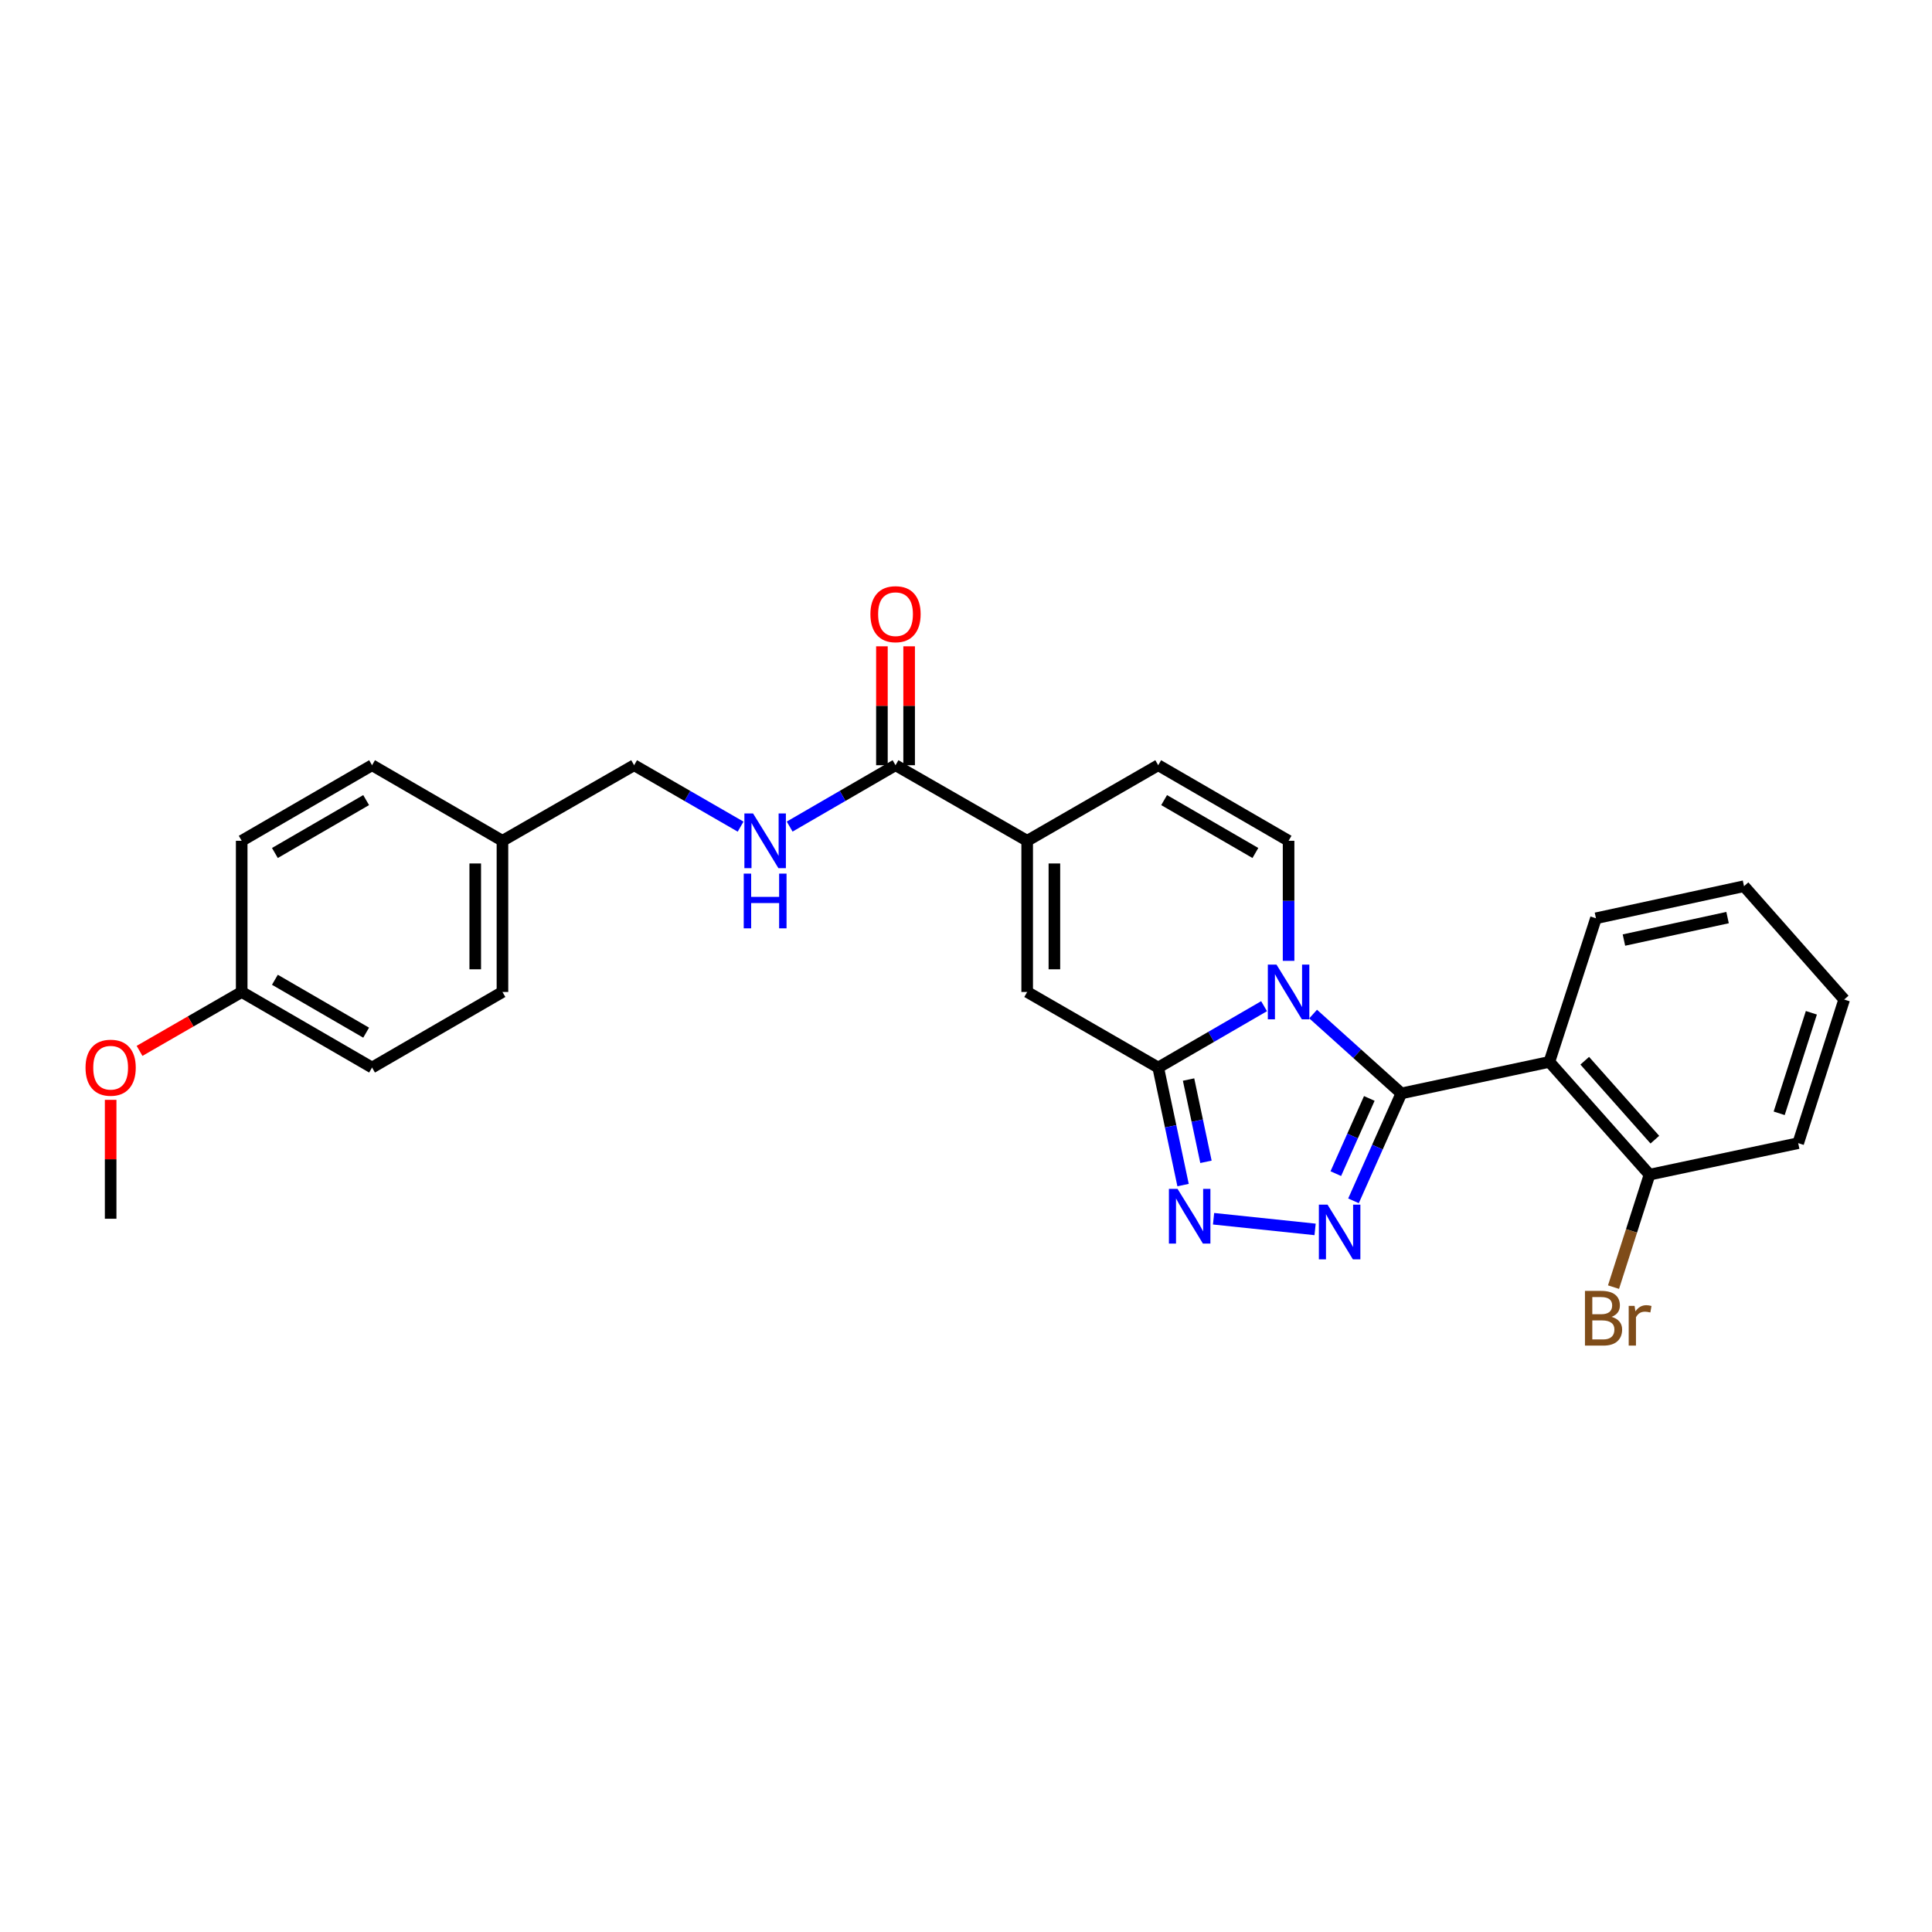<?xml version='1.0' encoding='iso-8859-1'?>
<svg version='1.1' baseProfile='full'
              xmlns='http://www.w3.org/2000/svg'
                      xmlns:rdkit='http://www.rdkit.org/xml'
                      xmlns:xlink='http://www.w3.org/1999/xlink'
                  xml:space='preserve'
width='1000px' height='1000px' viewBox='0 0 1000 1000'>
<!-- END OF HEADER -->
<rect style='opacity:1.0;fill:#FFFFFF;stroke:none' width='1000' height='1000' x='0' y='0'> </rect>
<path class='bond-0' d='M 679.672,524.87 L 702.502,545.405' style='fill:none;fill-rule:evenodd;stroke:#0000FF;stroke-width:6px;stroke-linecap:butt;stroke-linejoin:miter;stroke-opacity:1' />
<path class='bond-0' d='M 702.502,545.405 L 725.333,565.94' style='fill:none;fill-rule:evenodd;stroke:#000000;stroke-width:6px;stroke-linecap:butt;stroke-linejoin:miter;stroke-opacity:1' />
<path class='bond-1' d='M 654.279,520.801 L 626.885,536.68' style='fill:none;fill-rule:evenodd;stroke:#0000FF;stroke-width:6px;stroke-linecap:butt;stroke-linejoin:miter;stroke-opacity:1' />
<path class='bond-1' d='M 626.885,536.68 L 599.49,552.56' style='fill:none;fill-rule:evenodd;stroke:#000000;stroke-width:6px;stroke-linecap:butt;stroke-linejoin:miter;stroke-opacity:1' />
<path class='bond-5' d='M 666.969,497.329 L 666.969,466.26' style='fill:none;fill-rule:evenodd;stroke:#0000FF;stroke-width:6px;stroke-linecap:butt;stroke-linejoin:miter;stroke-opacity:1' />
<path class='bond-5' d='M 666.969,466.26 L 666.969,435.191' style='fill:none;fill-rule:evenodd;stroke:#000000;stroke-width:6px;stroke-linecap:butt;stroke-linejoin:miter;stroke-opacity:1' />
<path class='bond-2' d='M 725.333,565.94 L 712.949,593.742' style='fill:none;fill-rule:evenodd;stroke:#000000;stroke-width:6px;stroke-linecap:butt;stroke-linejoin:miter;stroke-opacity:1' />
<path class='bond-2' d='M 712.949,593.742 L 700.566,621.545' style='fill:none;fill-rule:evenodd;stroke:#0000FF;stroke-width:6px;stroke-linecap:butt;stroke-linejoin:miter;stroke-opacity:1' />
<path class='bond-2' d='M 708.752,568.55 L 700.084,588.012' style='fill:none;fill-rule:evenodd;stroke:#000000;stroke-width:6px;stroke-linecap:butt;stroke-linejoin:miter;stroke-opacity:1' />
<path class='bond-2' d='M 700.084,588.012 L 691.415,607.474' style='fill:none;fill-rule:evenodd;stroke:#0000FF;stroke-width:6px;stroke-linecap:butt;stroke-linejoin:miter;stroke-opacity:1' />
<path class='bond-4' d='M 725.333,565.94 L 801.951,549.634' style='fill:none;fill-rule:evenodd;stroke:#000000;stroke-width:6px;stroke-linecap:butt;stroke-linejoin:miter;stroke-opacity:1' />
<path class='bond-3' d='M 599.49,552.56 L 605.922,582.978' style='fill:none;fill-rule:evenodd;stroke:#000000;stroke-width:6px;stroke-linecap:butt;stroke-linejoin:miter;stroke-opacity:1' />
<path class='bond-3' d='M 605.922,582.978 L 612.355,613.396' style='fill:none;fill-rule:evenodd;stroke:#0000FF;stroke-width:6px;stroke-linecap:butt;stroke-linejoin:miter;stroke-opacity:1' />
<path class='bond-3' d='M 615.199,558.771 L 619.702,580.064' style='fill:none;fill-rule:evenodd;stroke:#000000;stroke-width:6px;stroke-linecap:butt;stroke-linejoin:miter;stroke-opacity:1' />
<path class='bond-3' d='M 619.702,580.064 L 624.205,601.356' style='fill:none;fill-rule:evenodd;stroke:#0000FF;stroke-width:6px;stroke-linecap:butt;stroke-linejoin:miter;stroke-opacity:1' />
<path class='bond-7' d='M 599.49,552.56 L 531.667,513.445' style='fill:none;fill-rule:evenodd;stroke:#000000;stroke-width:6px;stroke-linecap:butt;stroke-linejoin:miter;stroke-opacity:1' />
<path class='bond-28' d='M 680.694,636.336 L 628.137,630.821' style='fill:none;fill-rule:evenodd;stroke:#0000FF;stroke-width:6px;stroke-linecap:butt;stroke-linejoin:miter;stroke-opacity:1' />
<path class='bond-11' d='M 801.951,549.634 L 853.796,607.997' style='fill:none;fill-rule:evenodd;stroke:#000000;stroke-width:6px;stroke-linecap:butt;stroke-linejoin:miter;stroke-opacity:1' />
<path class='bond-11' d='M 820.257,549.034 L 856.549,589.889' style='fill:none;fill-rule:evenodd;stroke:#000000;stroke-width:6px;stroke-linecap:butt;stroke-linejoin:miter;stroke-opacity:1' />
<path class='bond-17' d='M 801.951,549.634 L 826.066,475.3' style='fill:none;fill-rule:evenodd;stroke:#000000;stroke-width:6px;stroke-linecap:butt;stroke-linejoin:miter;stroke-opacity:1' />
<path class='bond-9' d='M 666.969,435.191 L 599.49,396.076' style='fill:none;fill-rule:evenodd;stroke:#000000;stroke-width:6px;stroke-linecap:butt;stroke-linejoin:miter;stroke-opacity:1' />
<path class='bond-9' d='M 649.784,441.509 L 602.549,414.129' style='fill:none;fill-rule:evenodd;stroke:#000000;stroke-width:6px;stroke-linecap:butt;stroke-linejoin:miter;stroke-opacity:1' />
<path class='bond-6' d='M 531.667,435.191 L 599.49,396.076' style='fill:none;fill-rule:evenodd;stroke:#000000;stroke-width:6px;stroke-linecap:butt;stroke-linejoin:miter;stroke-opacity:1' />
<path class='bond-8' d='M 531.667,435.191 L 463.522,396.076' style='fill:none;fill-rule:evenodd;stroke:#000000;stroke-width:6px;stroke-linecap:butt;stroke-linejoin:miter;stroke-opacity:1' />
<path class='bond-27' d='M 531.667,435.191 L 531.667,513.445' style='fill:none;fill-rule:evenodd;stroke:#000000;stroke-width:6px;stroke-linecap:butt;stroke-linejoin:miter;stroke-opacity:1' />
<path class='bond-27' d='M 545.751,446.929 L 545.751,501.707' style='fill:none;fill-rule:evenodd;stroke:#000000;stroke-width:6px;stroke-linecap:butt;stroke-linejoin:miter;stroke-opacity:1' />
<path class='bond-10' d='M 463.522,396.076 L 436.124,411.956' style='fill:none;fill-rule:evenodd;stroke:#000000;stroke-width:6px;stroke-linecap:butt;stroke-linejoin:miter;stroke-opacity:1' />
<path class='bond-10' d='M 436.124,411.956 L 408.726,427.836' style='fill:none;fill-rule:evenodd;stroke:#0000FF;stroke-width:6px;stroke-linecap:butt;stroke-linejoin:miter;stroke-opacity:1' />
<path class='bond-12' d='M 470.565,396.076 L 470.565,365.304' style='fill:none;fill-rule:evenodd;stroke:#000000;stroke-width:6px;stroke-linecap:butt;stroke-linejoin:miter;stroke-opacity:1' />
<path class='bond-12' d='M 470.565,365.304 L 470.565,334.532' style='fill:none;fill-rule:evenodd;stroke:#FF0000;stroke-width:6px;stroke-linecap:butt;stroke-linejoin:miter;stroke-opacity:1' />
<path class='bond-12' d='M 456.48,396.076 L 456.48,365.304' style='fill:none;fill-rule:evenodd;stroke:#000000;stroke-width:6px;stroke-linecap:butt;stroke-linejoin:miter;stroke-opacity:1' />
<path class='bond-12' d='M 456.48,365.304 L 456.48,334.532' style='fill:none;fill-rule:evenodd;stroke:#FF0000;stroke-width:6px;stroke-linecap:butt;stroke-linejoin:miter;stroke-opacity:1' />
<path class='bond-13' d='M 383.338,427.868 L 355.779,411.972' style='fill:none;fill-rule:evenodd;stroke:#0000FF;stroke-width:6px;stroke-linecap:butt;stroke-linejoin:miter;stroke-opacity:1' />
<path class='bond-13' d='M 355.779,411.972 L 328.22,396.076' style='fill:none;fill-rule:evenodd;stroke:#000000;stroke-width:6px;stroke-linecap:butt;stroke-linejoin:miter;stroke-opacity:1' />
<path class='bond-14' d='M 853.796,607.997 L 844.475,637.108' style='fill:none;fill-rule:evenodd;stroke:#000000;stroke-width:6px;stroke-linecap:butt;stroke-linejoin:miter;stroke-opacity:1' />
<path class='bond-14' d='M 844.475,637.108 L 835.153,666.219' style='fill:none;fill-rule:evenodd;stroke:#7F4C19;stroke-width:6px;stroke-linecap:butt;stroke-linejoin:miter;stroke-opacity:1' />
<path class='bond-23' d='M 853.796,607.997 L 930.743,591.691' style='fill:none;fill-rule:evenodd;stroke:#000000;stroke-width:6px;stroke-linecap:butt;stroke-linejoin:miter;stroke-opacity:1' />
<path class='bond-15' d='M 328.22,396.076 L 260.068,435.191' style='fill:none;fill-rule:evenodd;stroke:#000000;stroke-width:6px;stroke-linecap:butt;stroke-linejoin:miter;stroke-opacity:1' />
<path class='bond-18' d='M 260.068,435.191 L 192.573,396.076' style='fill:none;fill-rule:evenodd;stroke:#000000;stroke-width:6px;stroke-linecap:butt;stroke-linejoin:miter;stroke-opacity:1' />
<path class='bond-19' d='M 260.068,435.191 L 260.068,513.445' style='fill:none;fill-rule:evenodd;stroke:#000000;stroke-width:6px;stroke-linecap:butt;stroke-linejoin:miter;stroke-opacity:1' />
<path class='bond-19' d='M 245.984,446.929 L 245.984,501.707' style='fill:none;fill-rule:evenodd;stroke:#000000;stroke-width:6px;stroke-linecap:butt;stroke-linejoin:miter;stroke-opacity:1' />
<path class='bond-16' d='M 125.102,513.445 L 192.573,552.56' style='fill:none;fill-rule:evenodd;stroke:#000000;stroke-width:6px;stroke-linecap:butt;stroke-linejoin:miter;stroke-opacity:1' />
<path class='bond-16' d='M 142.286,507.127 L 189.516,534.508' style='fill:none;fill-rule:evenodd;stroke:#000000;stroke-width:6px;stroke-linecap:butt;stroke-linejoin:miter;stroke-opacity:1' />
<path class='bond-22' d='M 125.102,513.445 L 98.665,528.69' style='fill:none;fill-rule:evenodd;stroke:#000000;stroke-width:6px;stroke-linecap:butt;stroke-linejoin:miter;stroke-opacity:1' />
<path class='bond-22' d='M 98.665,528.69 L 72.228,543.935' style='fill:none;fill-rule:evenodd;stroke:#FF0000;stroke-width:6px;stroke-linecap:butt;stroke-linejoin:miter;stroke-opacity:1' />
<path class='bond-30' d='M 125.102,513.445 L 125.102,435.191' style='fill:none;fill-rule:evenodd;stroke:#000000;stroke-width:6px;stroke-linecap:butt;stroke-linejoin:miter;stroke-opacity:1' />
<path class='bond-25' d='M 826.066,475.3 L 902.7,458.689' style='fill:none;fill-rule:evenodd;stroke:#000000;stroke-width:6px;stroke-linecap:butt;stroke-linejoin:miter;stroke-opacity:1' />
<path class='bond-25' d='M 840.545,486.573 L 894.188,474.945' style='fill:none;fill-rule:evenodd;stroke:#000000;stroke-width:6px;stroke-linecap:butt;stroke-linejoin:miter;stroke-opacity:1' />
<path class='bond-21' d='M 192.573,396.076 L 125.102,435.191' style='fill:none;fill-rule:evenodd;stroke:#000000;stroke-width:6px;stroke-linecap:butt;stroke-linejoin:miter;stroke-opacity:1' />
<path class='bond-21' d='M 189.516,414.128 L 142.286,441.509' style='fill:none;fill-rule:evenodd;stroke:#000000;stroke-width:6px;stroke-linecap:butt;stroke-linejoin:miter;stroke-opacity:1' />
<path class='bond-20' d='M 260.068,513.445 L 192.573,552.56' style='fill:none;fill-rule:evenodd;stroke:#000000;stroke-width:6px;stroke-linecap:butt;stroke-linejoin:miter;stroke-opacity:1' />
<path class='bond-24' d='M 57.271,569.276 L 57.271,600.049' style='fill:none;fill-rule:evenodd;stroke:#FF0000;stroke-width:6px;stroke-linecap:butt;stroke-linejoin:miter;stroke-opacity:1' />
<path class='bond-24' d='M 57.271,600.049 L 57.271,630.821' style='fill:none;fill-rule:evenodd;stroke:#000000;stroke-width:6px;stroke-linecap:butt;stroke-linejoin:miter;stroke-opacity:1' />
<path class='bond-29' d='M 930.743,591.691 L 954.545,517.357' style='fill:none;fill-rule:evenodd;stroke:#000000;stroke-width:6px;stroke-linecap:butt;stroke-linejoin:miter;stroke-opacity:1' />
<path class='bond-29' d='M 920.9,576.245 L 937.562,524.212' style='fill:none;fill-rule:evenodd;stroke:#000000;stroke-width:6px;stroke-linecap:butt;stroke-linejoin:miter;stroke-opacity:1' />
<path class='bond-26' d='M 902.7,458.689 L 954.545,517.357' style='fill:none;fill-rule:evenodd;stroke:#000000;stroke-width:6px;stroke-linecap:butt;stroke-linejoin:miter;stroke-opacity:1' />
<path  class='atom-0' d='M 660.709 499.285
L 669.989 514.285
Q 670.909 515.765, 672.389 518.445
Q 673.869 521.125, 673.949 521.285
L 673.949 499.285
L 677.709 499.285
L 677.709 527.605
L 673.829 527.605
L 663.869 511.205
Q 662.709 509.285, 661.469 507.085
Q 660.269 504.885, 659.909 504.205
L 659.909 527.605
L 656.229 527.605
L 656.229 499.285
L 660.709 499.285
' fill='#0000FF'/>
<path  class='atom-3' d='M 687.125 623.508
L 696.405 638.508
Q 697.325 639.988, 698.805 642.668
Q 700.285 645.348, 700.365 645.508
L 700.365 623.508
L 704.125 623.508
L 704.125 651.828
L 700.245 651.828
L 690.285 635.428
Q 689.125 633.508, 687.885 631.308
Q 686.685 629.108, 686.325 628.428
L 686.325 651.828
L 682.645 651.828
L 682.645 623.508
L 687.125 623.508
' fill='#0000FF'/>
<path  class='atom-4' d='M 609.505 615.362
L 618.785 630.362
Q 619.705 631.842, 621.185 634.522
Q 622.665 637.202, 622.745 637.362
L 622.745 615.362
L 626.505 615.362
L 626.505 643.682
L 622.625 643.682
L 612.665 627.282
Q 611.505 625.362, 610.265 623.162
Q 609.065 620.962, 608.705 620.282
L 608.705 643.682
L 605.025 643.682
L 605.025 615.362
L 609.505 615.362
' fill='#0000FF'/>
<path  class='atom-11' d='M 389.775 421.031
L 399.055 436.031
Q 399.975 437.511, 401.455 440.191
Q 402.935 442.871, 403.015 443.031
L 403.015 421.031
L 406.775 421.031
L 406.775 449.351
L 402.895 449.351
L 392.935 432.951
Q 391.775 431.031, 390.535 428.831
Q 389.335 426.631, 388.975 425.951
L 388.975 449.351
L 385.295 449.351
L 385.295 421.031
L 389.775 421.031
' fill='#0000FF'/>
<path  class='atom-11' d='M 384.955 452.183
L 388.795 452.183
L 388.795 464.223
L 403.275 464.223
L 403.275 452.183
L 407.115 452.183
L 407.115 480.503
L 403.275 480.503
L 403.275 467.423
L 388.795 467.423
L 388.795 480.503
L 384.955 480.503
L 384.955 452.183
' fill='#0000FF'/>
<path  class='atom-13' d='M 450.522 317.895
Q 450.522 311.095, 453.882 307.295
Q 457.242 303.495, 463.522 303.495
Q 469.802 303.495, 473.162 307.295
Q 476.522 311.095, 476.522 317.895
Q 476.522 324.775, 473.122 328.695
Q 469.722 332.575, 463.522 332.575
Q 457.282 332.575, 453.882 328.695
Q 450.522 324.815, 450.522 317.895
M 463.522 329.375
Q 467.842 329.375, 470.162 326.495
Q 472.522 323.575, 472.522 317.895
Q 472.522 312.335, 470.162 309.535
Q 467.842 306.695, 463.522 306.695
Q 459.202 306.695, 456.842 309.495
Q 454.522 312.295, 454.522 317.895
Q 454.522 323.615, 456.842 326.495
Q 459.202 329.375, 463.522 329.375
' fill='#FF0000'/>
<path  class='atom-15' d='M 834.134 681.61
Q 836.854 682.37, 838.214 684.05
Q 839.614 685.69, 839.614 688.13
Q 839.614 692.05, 837.094 694.29
Q 834.614 696.49, 829.894 696.49
L 820.374 696.49
L 820.374 668.17
L 828.734 668.17
Q 833.574 668.17, 836.014 670.13
Q 838.454 672.09, 838.454 675.69
Q 838.454 679.97, 834.134 681.61
M 824.174 671.37
L 824.174 680.25
L 828.734 680.25
Q 831.534 680.25, 832.974 679.13
Q 834.454 677.97, 834.454 675.69
Q 834.454 671.37, 828.734 671.37
L 824.174 671.37
M 829.894 693.29
Q 832.654 693.29, 834.134 691.97
Q 835.614 690.65, 835.614 688.13
Q 835.614 685.81, 833.974 684.65
Q 832.374 683.45, 829.294 683.45
L 824.174 683.45
L 824.174 693.29
L 829.894 693.29
' fill='#7F4C19'/>
<path  class='atom-15' d='M 846.054 675.93
L 846.494 678.77
Q 848.654 675.57, 852.174 675.57
Q 853.294 675.57, 854.814 675.97
L 854.214 679.33
Q 852.494 678.93, 851.534 678.93
Q 849.854 678.93, 848.734 679.61
Q 847.654 680.25, 846.774 681.81
L 846.774 696.49
L 843.014 696.49
L 843.014 675.93
L 846.054 675.93
' fill='#7F4C19'/>
<path  class='atom-23' d='M 44.271 552.64
Q 44.271 545.84, 47.631 542.04
Q 50.991 538.24, 57.271 538.24
Q 63.551 538.24, 66.911 542.04
Q 70.271 545.84, 70.271 552.64
Q 70.271 559.52, 66.871 563.44
Q 63.471 567.32, 57.271 567.32
Q 51.031 567.32, 47.631 563.44
Q 44.271 559.56, 44.271 552.64
M 57.271 564.12
Q 61.591 564.12, 63.911 561.24
Q 66.271 558.32, 66.271 552.64
Q 66.271 547.08, 63.911 544.28
Q 61.591 541.44, 57.271 541.44
Q 52.951 541.44, 50.591 544.24
Q 48.271 547.04, 48.271 552.64
Q 48.271 558.36, 50.591 561.24
Q 52.951 564.12, 57.271 564.12
' fill='#FF0000'/>
</svg>
